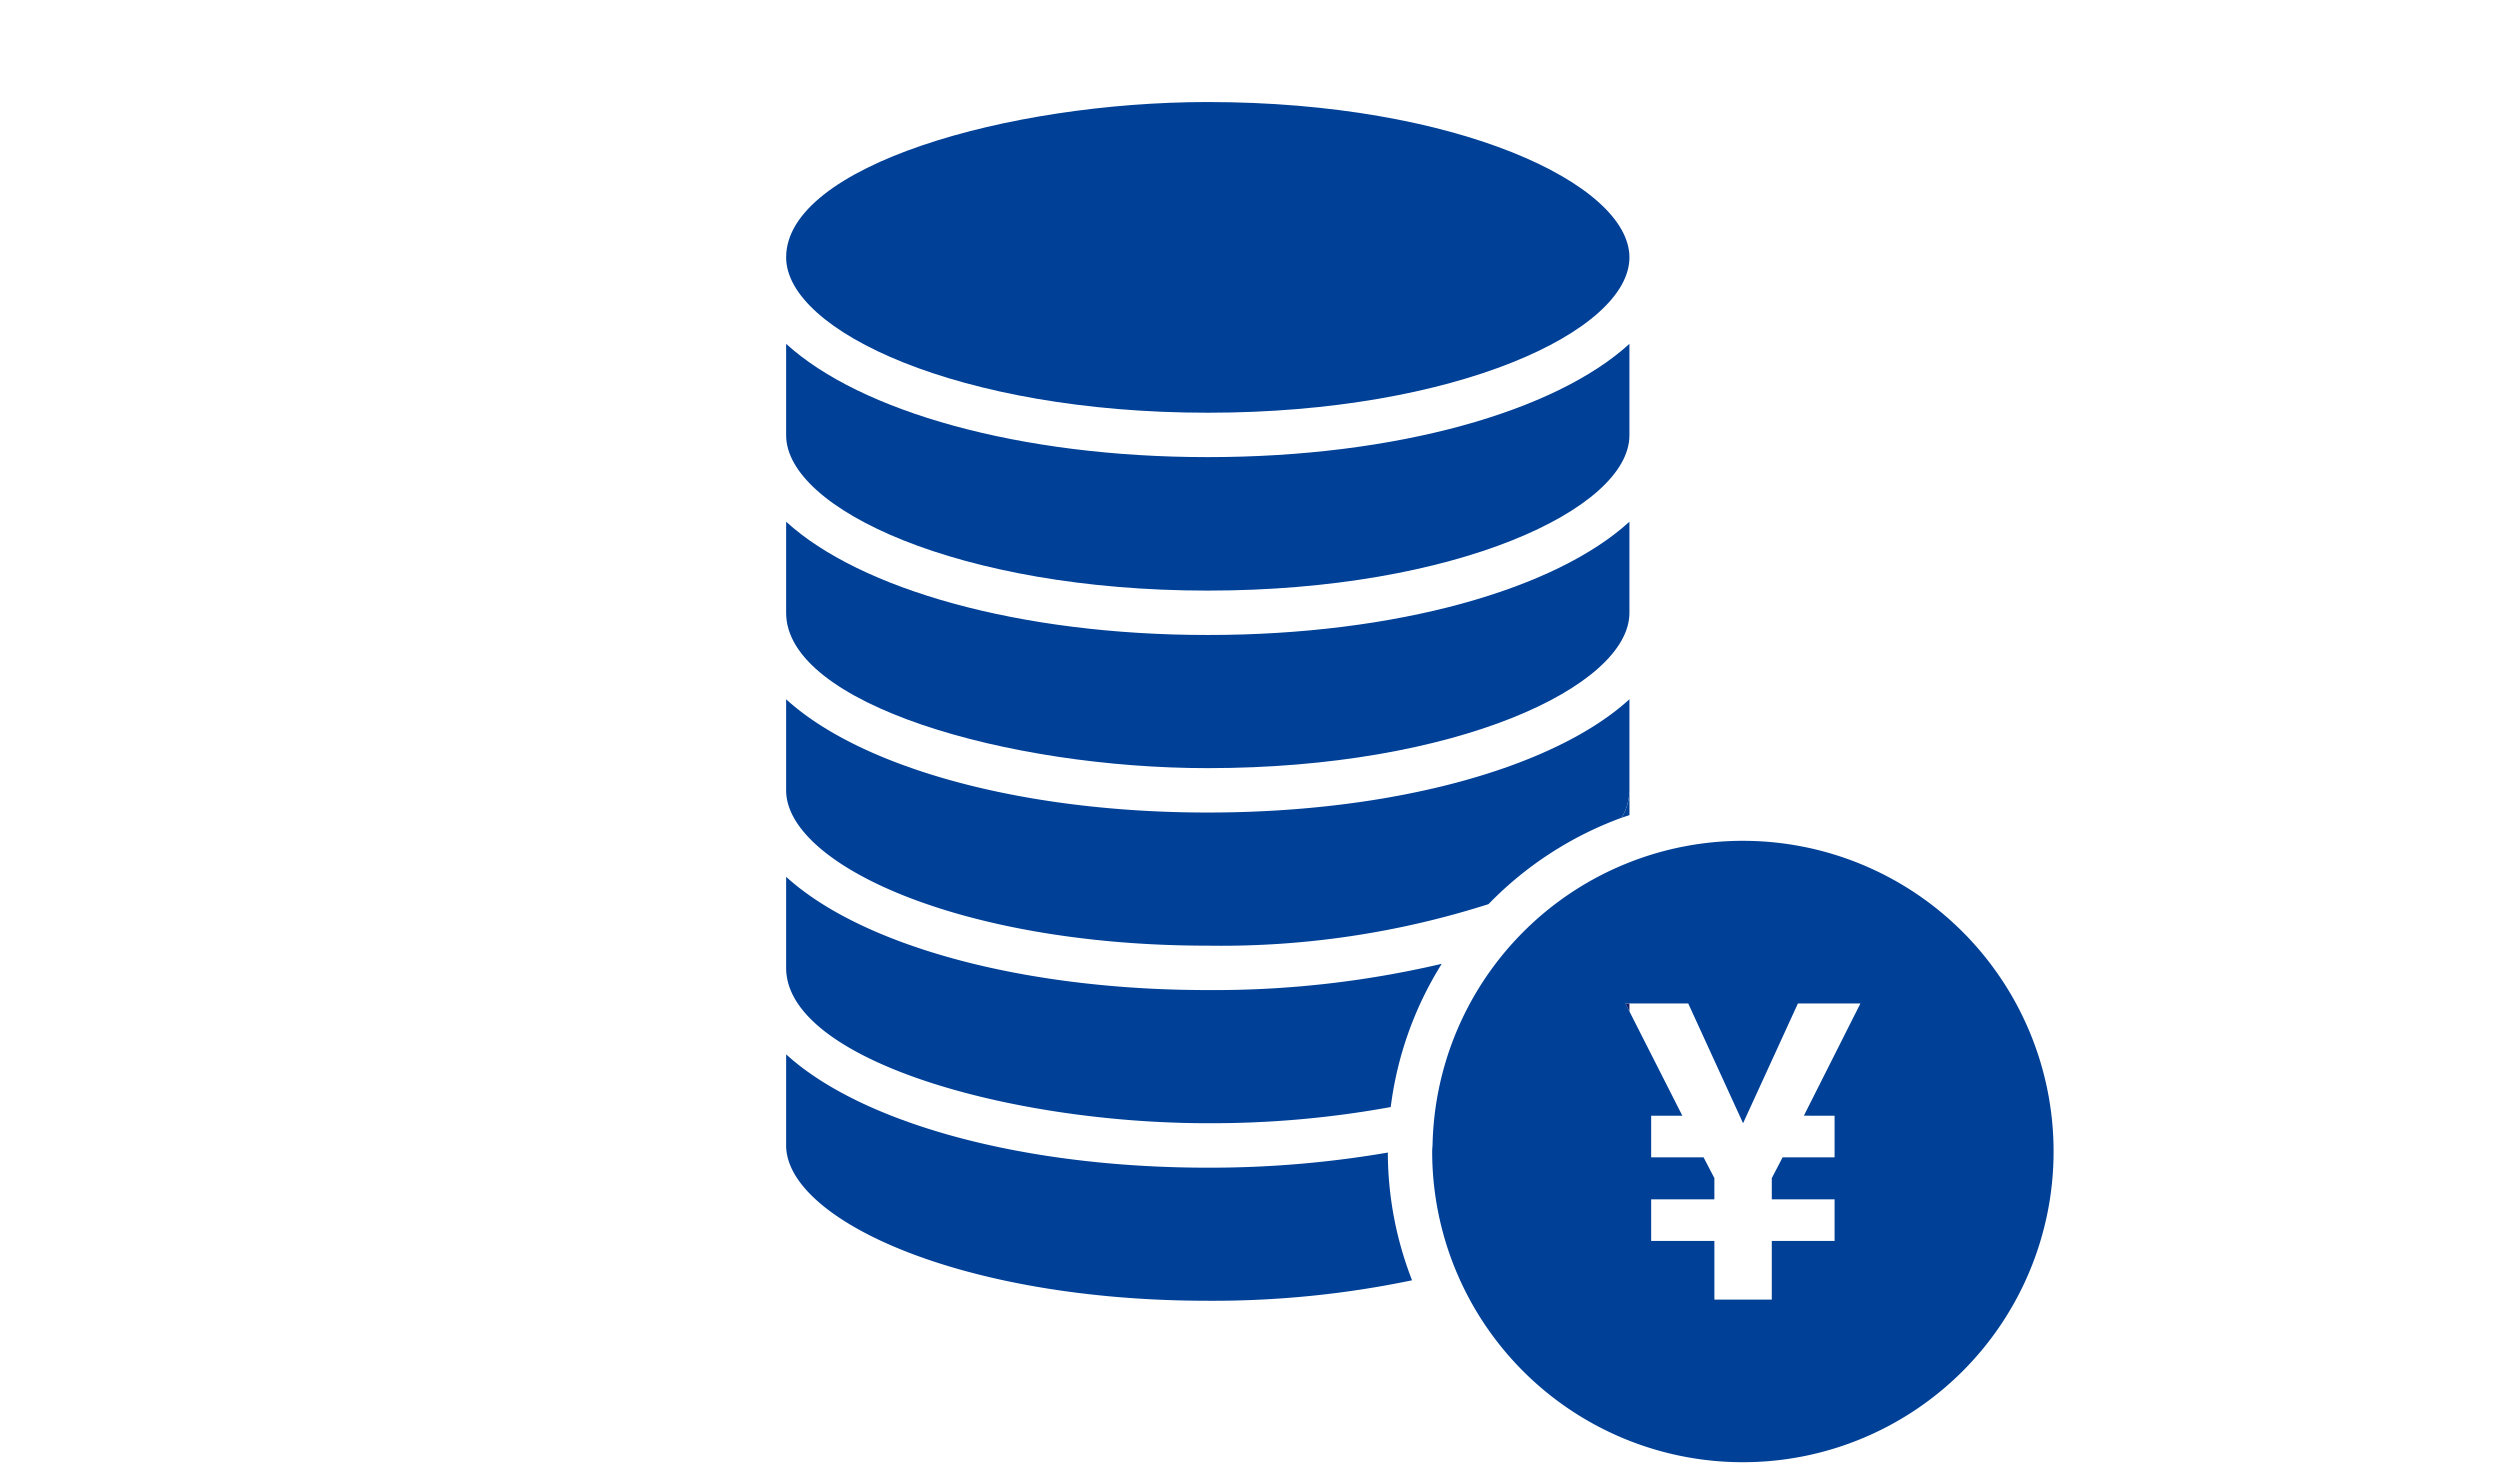 <svg xmlns="http://www.w3.org/2000/svg" xmlns:xlink="http://www.w3.org/1999/xlink" viewBox="0 0 196 116">
  <defs>
    <clipPath id="clip-path">
      <rect id="長方形_2233" data-name="長方形 2233" width="196" height="116" transform="translate(-61.633 -8)" fill="none"/>
    </clipPath>
  </defs>
  <g id="icon-04" transform="translate(61.633 8)">
    <g id="グループ_1103" data-name="グループ 1103" clip-path="url(#clip-path)">
      <path id="パス_899" data-name="パス 899" d="M33.057,91.734a76.481,76.481,0,0,0,16.016-1.605,27.68,27.68,0,0,1-1.9-10.014A82.285,82.285,0,0,1,33.057,81.3C18.269,81.3,5.8,77.71,0,72.415v7.14c0,5.761,13.576,12.179,33.057,12.179" transform="translate(0 2.246)" fill="#004097"/>
      <path id="パス_900" data-name="パス 900" d="M33.057,37.733c19.472,0,33.043-6.412,33.057-12.169V18.387c-5.8,5.3-18.269,8.881-33.057,8.881S5.8,23.683,0,18.387v7.168c0,5.76,13.576,12.178,33.057,12.178" transform="translate(0 0.57)" fill="#004097"/>
      <path id="パス_901" data-name="パス 901" d="M33.057,24.358c19.482,0,33.058-6.418,33.058-12.179S52.539,0,33.057,0C17.422,0,0,5,0,12.178,0,17.94,13.576,24.358,33.057,24.358" fill="#004097"/>
      <path id="パス_902" data-name="パス 902" d="M33.057,51.232c19.472,0,33.043-6.412,33.057-12.169v-7.15c-5.8,5.3-18.269,8.88-33.057,8.88S5.8,37.209,0,31.913v7.141c0,7.177,17.422,12.178,33.057,12.178" transform="translate(0 0.99)" fill="#004097"/>
      <path id="パス_903" data-name="パス 903" d="M33.057,64.733a69.017,69.017,0,0,0,22.007-3.256A27.908,27.908,0,0,1,65.508,54.7a4.416,4.416,0,0,0,.607-2.14V45.414c-5.8,5.3-18.269,8.88-33.057,8.88S5.8,50.709,0,45.414v7.14c0,5.761,13.576,12.179,33.057,12.179" transform="translate(0 1.408)" fill="#004097"/>
      <path id="パス_904" data-name="パス 904" d="M33.057,78.233A78.181,78.181,0,0,0,47.4,76.965a27.649,27.649,0,0,1,4-11.229,78.173,78.173,0,0,1-18.336,2.058C18.269,67.794,5.8,64.209,0,58.914v7.141c0,7.177,17.422,12.178,33.057,12.178" transform="translate(0 1.827)" fill="#004097"/>
      <path id="パス_905" data-name="パス 905" d="M64.145,54.282V52.348a4.418,4.418,0,0,1-.608,2.14c.2-.073.405-.137.608-.206" transform="translate(1.971 1.624)" fill="#004097"/>
      <path id="パス_906" data-name="パス 906" d="M64.136,69.173v-.628h-.319Z" transform="translate(1.979 2.126)" fill="#171c61"/>
      <path id="パス_907" data-name="パス 907" d="M73.485,56.178A24.343,24.343,0,0,0,49.158,79.916c-.005.208-.032.411-.032.621A24.359,24.359,0,1,0,73.485,56.178m7.189,21.554v3.261H76.6l-.848,1.63v1.663h4.923v3.26H75.751v4.6h-4.5v-4.6H66.294v-3.26h4.956V82.624l-.847-1.63H66.294V77.732H68.74l-4.149-8.176-.319-.628H69.2l4.3,9.39,4.3-9.39H82.7l-4.434,8.8Z" transform="translate(1.524 1.742)" fill="#004097"/>
    </g>
  </g>
</svg>
